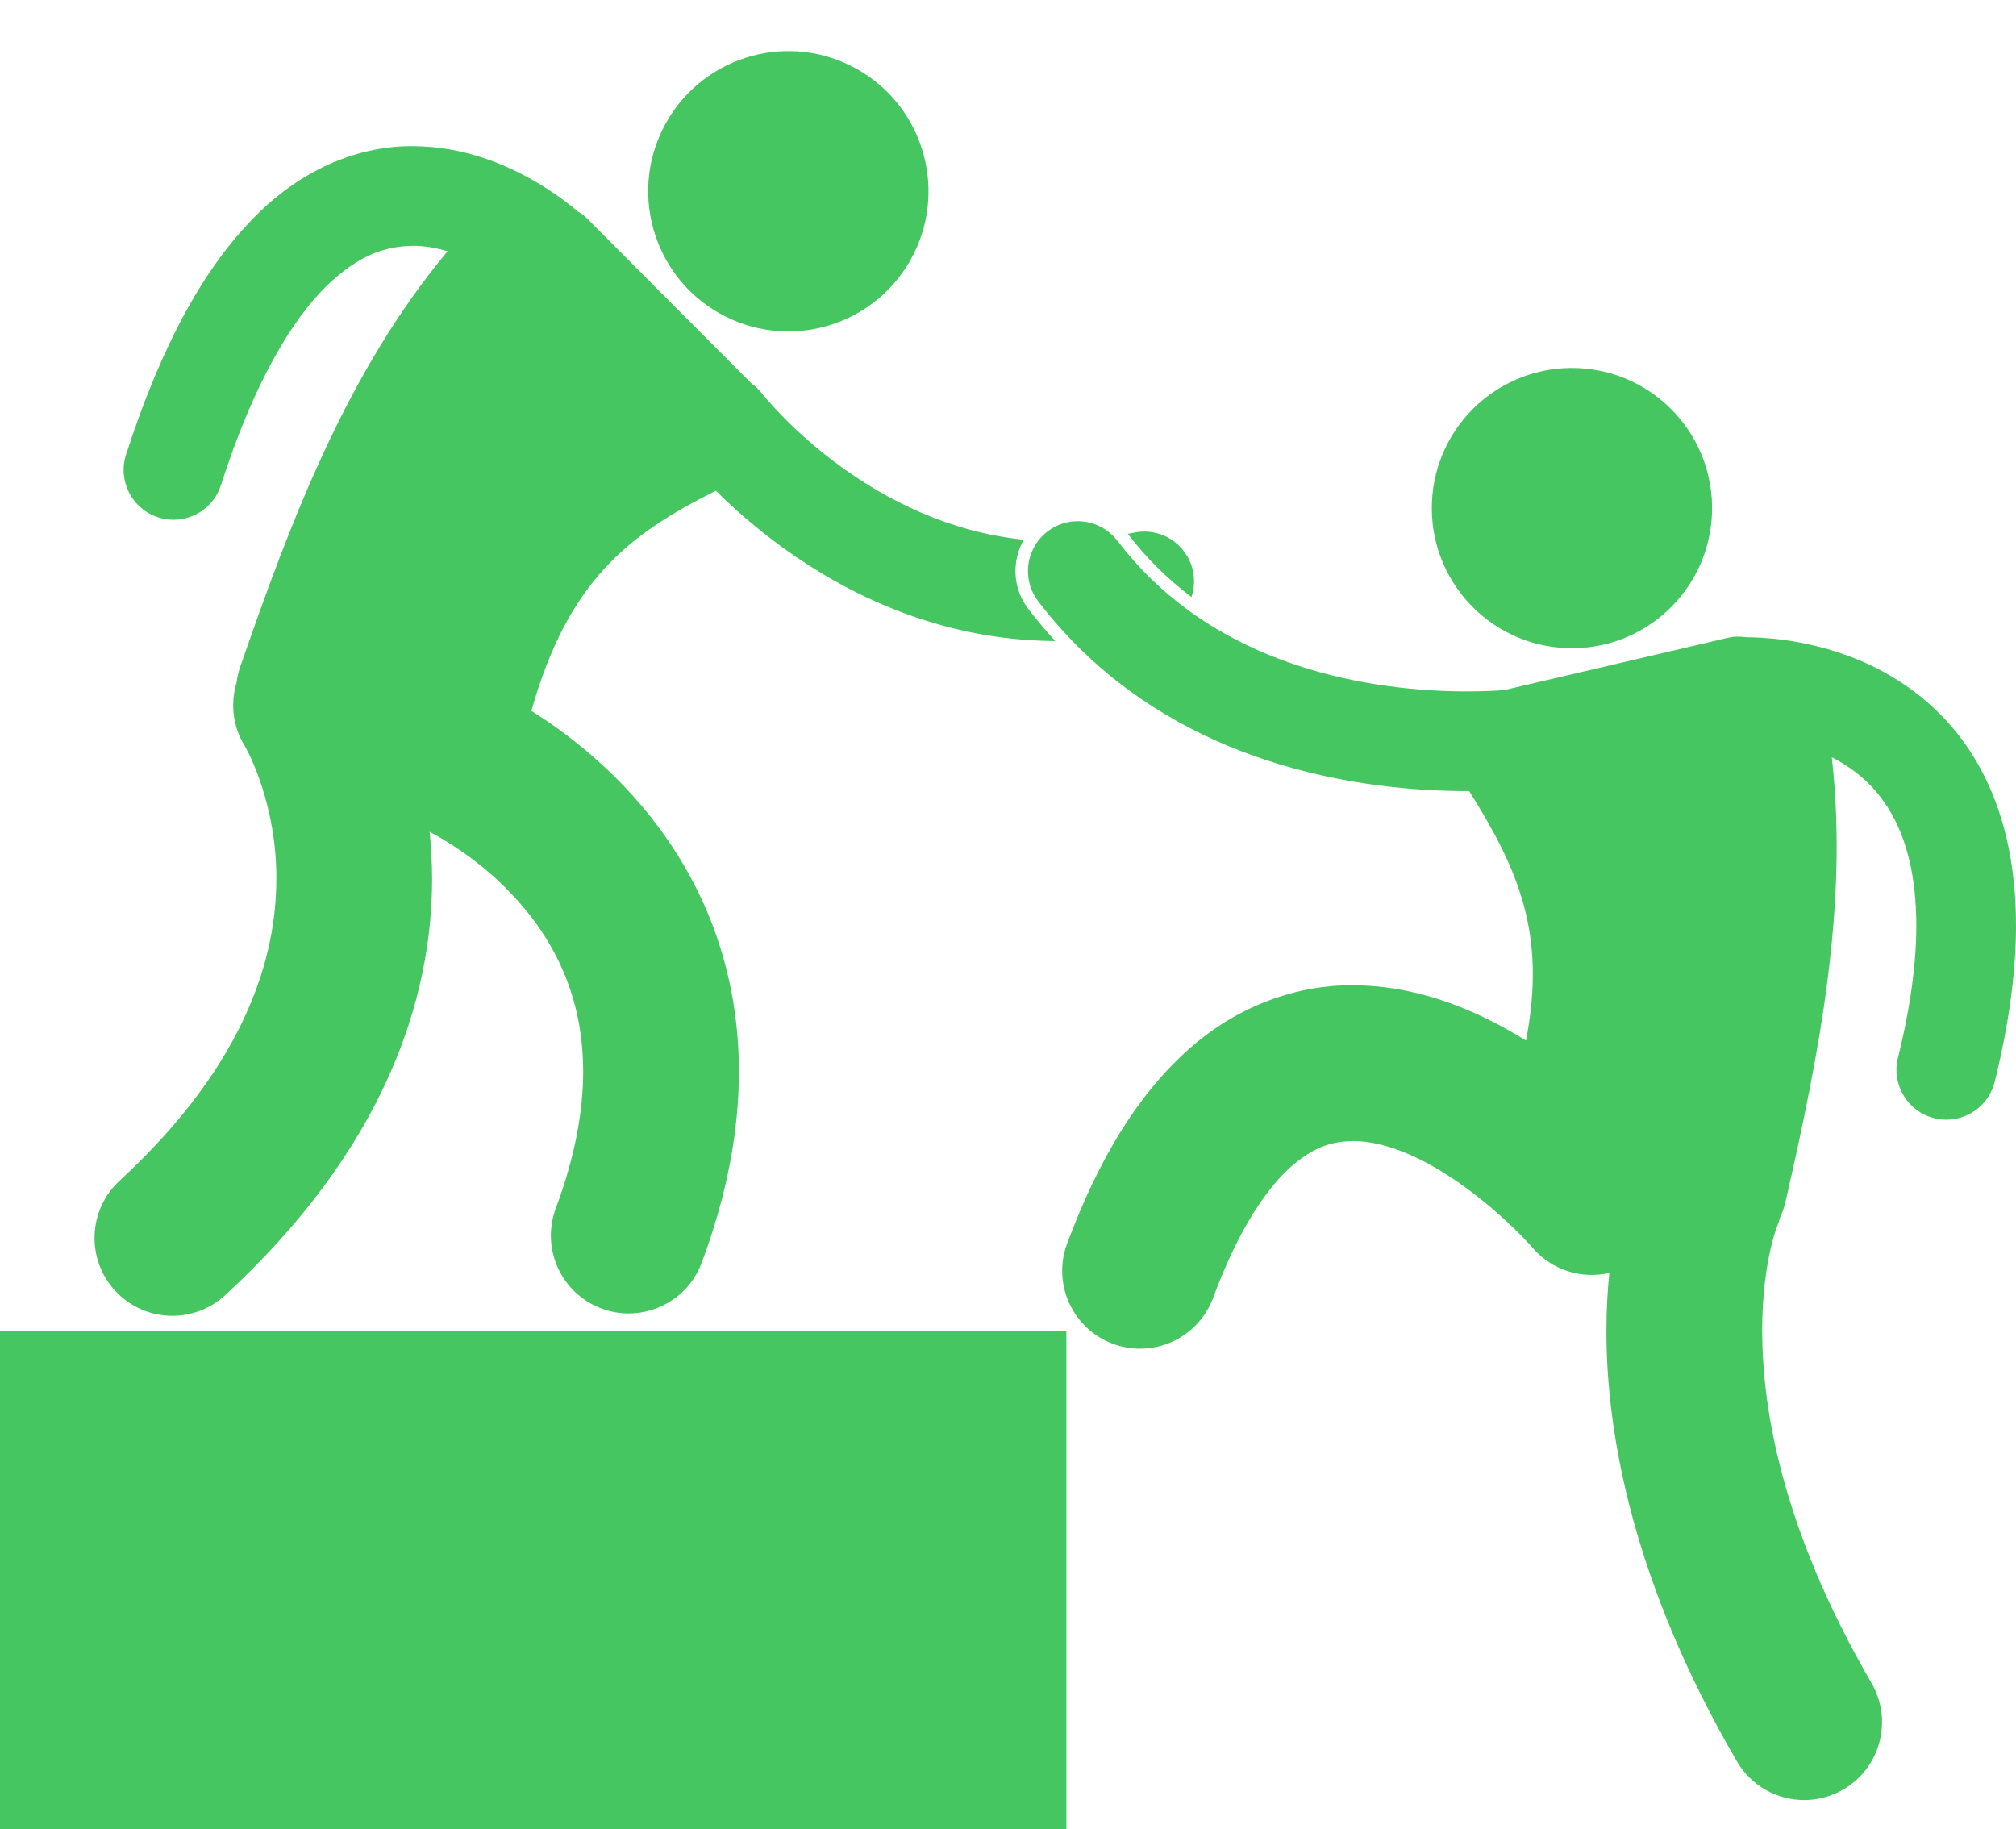 <?xml version="1.0" encoding="UTF-8" standalone="no"?><svg xmlns="http://www.w3.org/2000/svg" xmlns:xlink="http://www.w3.org/1999/xlink" fill="#46c661" height="293.6" preserveAspectRatio="xMidYMid meet" version="1" viewBox="0.0 -8.2 323.6 293.6" width="323.6" zoomAndPan="magnify"><g id="change1_1"><path d="M191.253,87.63c0.443-1.333,0.549-2.797,0.219-4.268c-0.971-4.312-5.25-7.021-9.559-6.049 c-0.298,0.066-0.586,0.111-0.882,0.173C183.962,81.322,187.375,84.708,191.253,87.63z" fill="inherit"/><path d="M163.091,82.1c0.18-1.315,0.609-2.558,1.257-3.673c-11.931-1.208-21.879-6.324-29.22-11.623 c-4.186-3.02-7.464-6.066-9.649-8.312c-1.092-1.122-1.914-2.044-2.441-2.66c-0.263-0.307-0.452-0.538-0.567-0.681 c-0.058-0.069-0.096-0.119-0.115-0.142c-0.5-0.651-1.081-1.203-1.717-1.654c-8.832-8.857-17.663-17.72-26.496-26.578 c-0.353-0.36-0.818-0.698-1.363-1.01c-1.304-1.111-3.577-2.898-6.675-4.724c-4.756-2.777-11.557-5.759-19.847-5.784 c-8.063-0.076-17.279,3.21-25.174,11.145c-7.953,7.917-14.936,20.059-20.854,38.368c-1.355,4.206,0.956,8.714,5.16,10.068 c0.816,0.264,1.645,0.389,2.458,0.389c3.379,0,6.519-2.159,7.611-5.549c5.391-16.774,11.512-26.616,16.889-31.912 c5.436-5.279,9.772-6.433,13.91-6.509c1.884-0.012,3.775,0.33,5.583,0.869C55.815,51.346,46.795,74.992,38.521,98.942 c-0.276,0.796-0.446,1.596-0.538,2.384c-1.009,3.309-0.658,7.014,1.29,10.187h0c0,0,0.018,0.032,0.065,0.107h0.002 c0.604,1.04,5.068,9.486,5.021,21.224c-0.011,6.231-1.163,13.439-4.802,21.558c-3.653,8.112-9.845,17.207-20.359,26.91 c-5.077,4.679-5.398,12.586-0.719,17.664c2.464,2.673,5.824,4.027,9.195,4.027c3.029,0,6.066-1.094,8.469-3.309 c12.668-11.672,21.071-23.581,26.217-35.044c5.157-11.454,7.008-22.391,6.997-31.807c-0.008-2.639-0.154-5.15-0.398-7.532 c2.443,1.29,7.522,4.301,12.251,9.052c3.256,3.246,6.354,7.247,8.618,12.042c2.26,4.813,3.765,10.406,3.777,17.391 c-0.004,6.105-1.182,13.331-4.393,21.953c-2.415,6.467,0.874,13.666,7.341,16.081c1.439,0.536,2.915,0.791,4.366,0.791 c5.071,0,9.84-3.105,11.716-8.135c4.124-11.045,5.973-21.313,5.968-30.69c0.015-11.065-2.602-20.811-6.537-28.83 c-5.921-12.071-14.525-20.252-21.542-25.493c-1.871-1.392-3.634-2.575-5.234-3.578c5.916-20.812,15.441-28.241,29.622-35.331 c2.656,2.646,6.286,5.914,10.847,9.213c10.102,7.298,25.002,14.822,43.623,14.915c-1.518-1.657-2.973-3.382-4.346-5.189 C163.421,87.376,162.73,84.747,163.091,82.1z" fill="inherit"/><ellipse cx="126.543" cy="22.498" fill="inherit" rx="22.495" ry="22.496" transform="rotate(-60.343 126.544 22.499)"/><ellipse cx="252.325" cy="73.352" fill="inherit" rx="22.494" ry="22.495" transform="rotate(-87.719 252.324 73.354)"/><path d="M296.556,97.029c-7.28-2.654-13.554-2.933-16.289-2.951c-1.032-0.14-1.965-0.135-2.71,0.046 c-12.058,2.815-24.114,5.636-36.17,8.451c-1.457,0.104-3.477,0.201-5.925,0.2c-6.907,0.009-17.168-0.799-27.488-4.263 c-0.002,0-0.003-0.001-0.004-0.001c-6.038-2.03-12.054-4.918-17.599-9.036c-3.964-2.943-7.689-6.512-11.001-10.865 c-0.184-0.242-0.382-0.468-0.587-0.684c-2.774-2.91-7.348-3.334-10.624-0.845c-0.587,0.446-1.088,0.962-1.515,1.521 c-2.13,2.79-2.241,6.758-0.013,9.688c1.737,2.287,3.57,4.395,5.469,6.359c9.318,9.644,20.345,15.551,30.789,19.034 c0,0,0.001,0,0.002,0.001c12.604,4.205,24.469,5.083,32.57,5.091c0.124,0,0.243-0.002,0.366-0.002 c7.867,12.555,12.446,22.921,9.118,40.044c-2.55-1.585-5.311-3.099-8.294-4.431c-5.682-2.522-12.229-4.428-19.48-4.441 c-8.772-0.09-18.453,3.186-26.342,10.254c-7.954,7.04-14.341,17.244-19.547,31.232c-2.403,6.472,0.896,13.665,7.368,16.069 c1.434,0.531,2.904,0.784,4.348,0.784c5.077,0,9.85-3.114,11.721-8.152c4.23-11.439,8.886-17.903,12.636-21.175 c3.816-3.241,6.502-3.922,9.816-4.011c2.713-0.013,5.938,0.77,9.31,2.276c5.057,2.228,10.215,6.042,13.876,9.296 c1.839,1.621,3.323,3.091,4.307,4.115c0.493,0.511,0.862,0.911,1.09,1.165c0.114,0.125,0.194,0.214,0.235,0.263 c0.008,0.01,0.015,0.017,0.021,0.022c0.003,0.005,0.006,0.008,0.008,0.01c3.135,3.648,7.918,5.039,12.305,4.026 c-0.283,2.789-0.466,5.871-0.466,9.27c-0.024,16.793,4.4,40.725,20.935,69.116c2.32,3.992,6.511,6.221,10.818,6.221 c2.132,0,4.293-0.546,6.27-1.694c5.969-3.471,7.995-11.12,4.524-17.089c-14.43-24.877-17.523-44.046-17.547-56.554 c0-5.906,0.714-10.339,1.359-13.149c0.322-1.405,0.628-2.404,0.819-2.976c0.096-0.284,0.163-0.462,0.189-0.527l0.007-0.018h-0.001 c0.224-0.53,0.393-1.069,0.539-1.61c0.343-0.723,0.625-1.496,0.813-2.324c5.429-23.742,10.146-47.612,7.454-71.44 c0.588,0.299,1.172,0.616,1.741,0.971c3.077,1.896,5.858,4.473,8.039,8.444c2.162,3.978,3.774,9.512,3.785,17.581 c0,5.764-0.849,12.794-2.948,21.253c-1.065,4.289,1.548,8.627,5.837,9.692c0.646,0.16,1.294,0.237,1.932,0.237 c3.591,0,6.856-2.434,7.76-6.076c2.352-9.483,3.418-17.778,3.418-25.106c0.011-10.222-2.117-18.614-5.736-25.242 C312.434,105.1,303.872,99.675,296.556,97.029z" fill="inherit"/><path d="M0 205.451H171.172V285.451H0z" fill="inherit"/></g></svg>